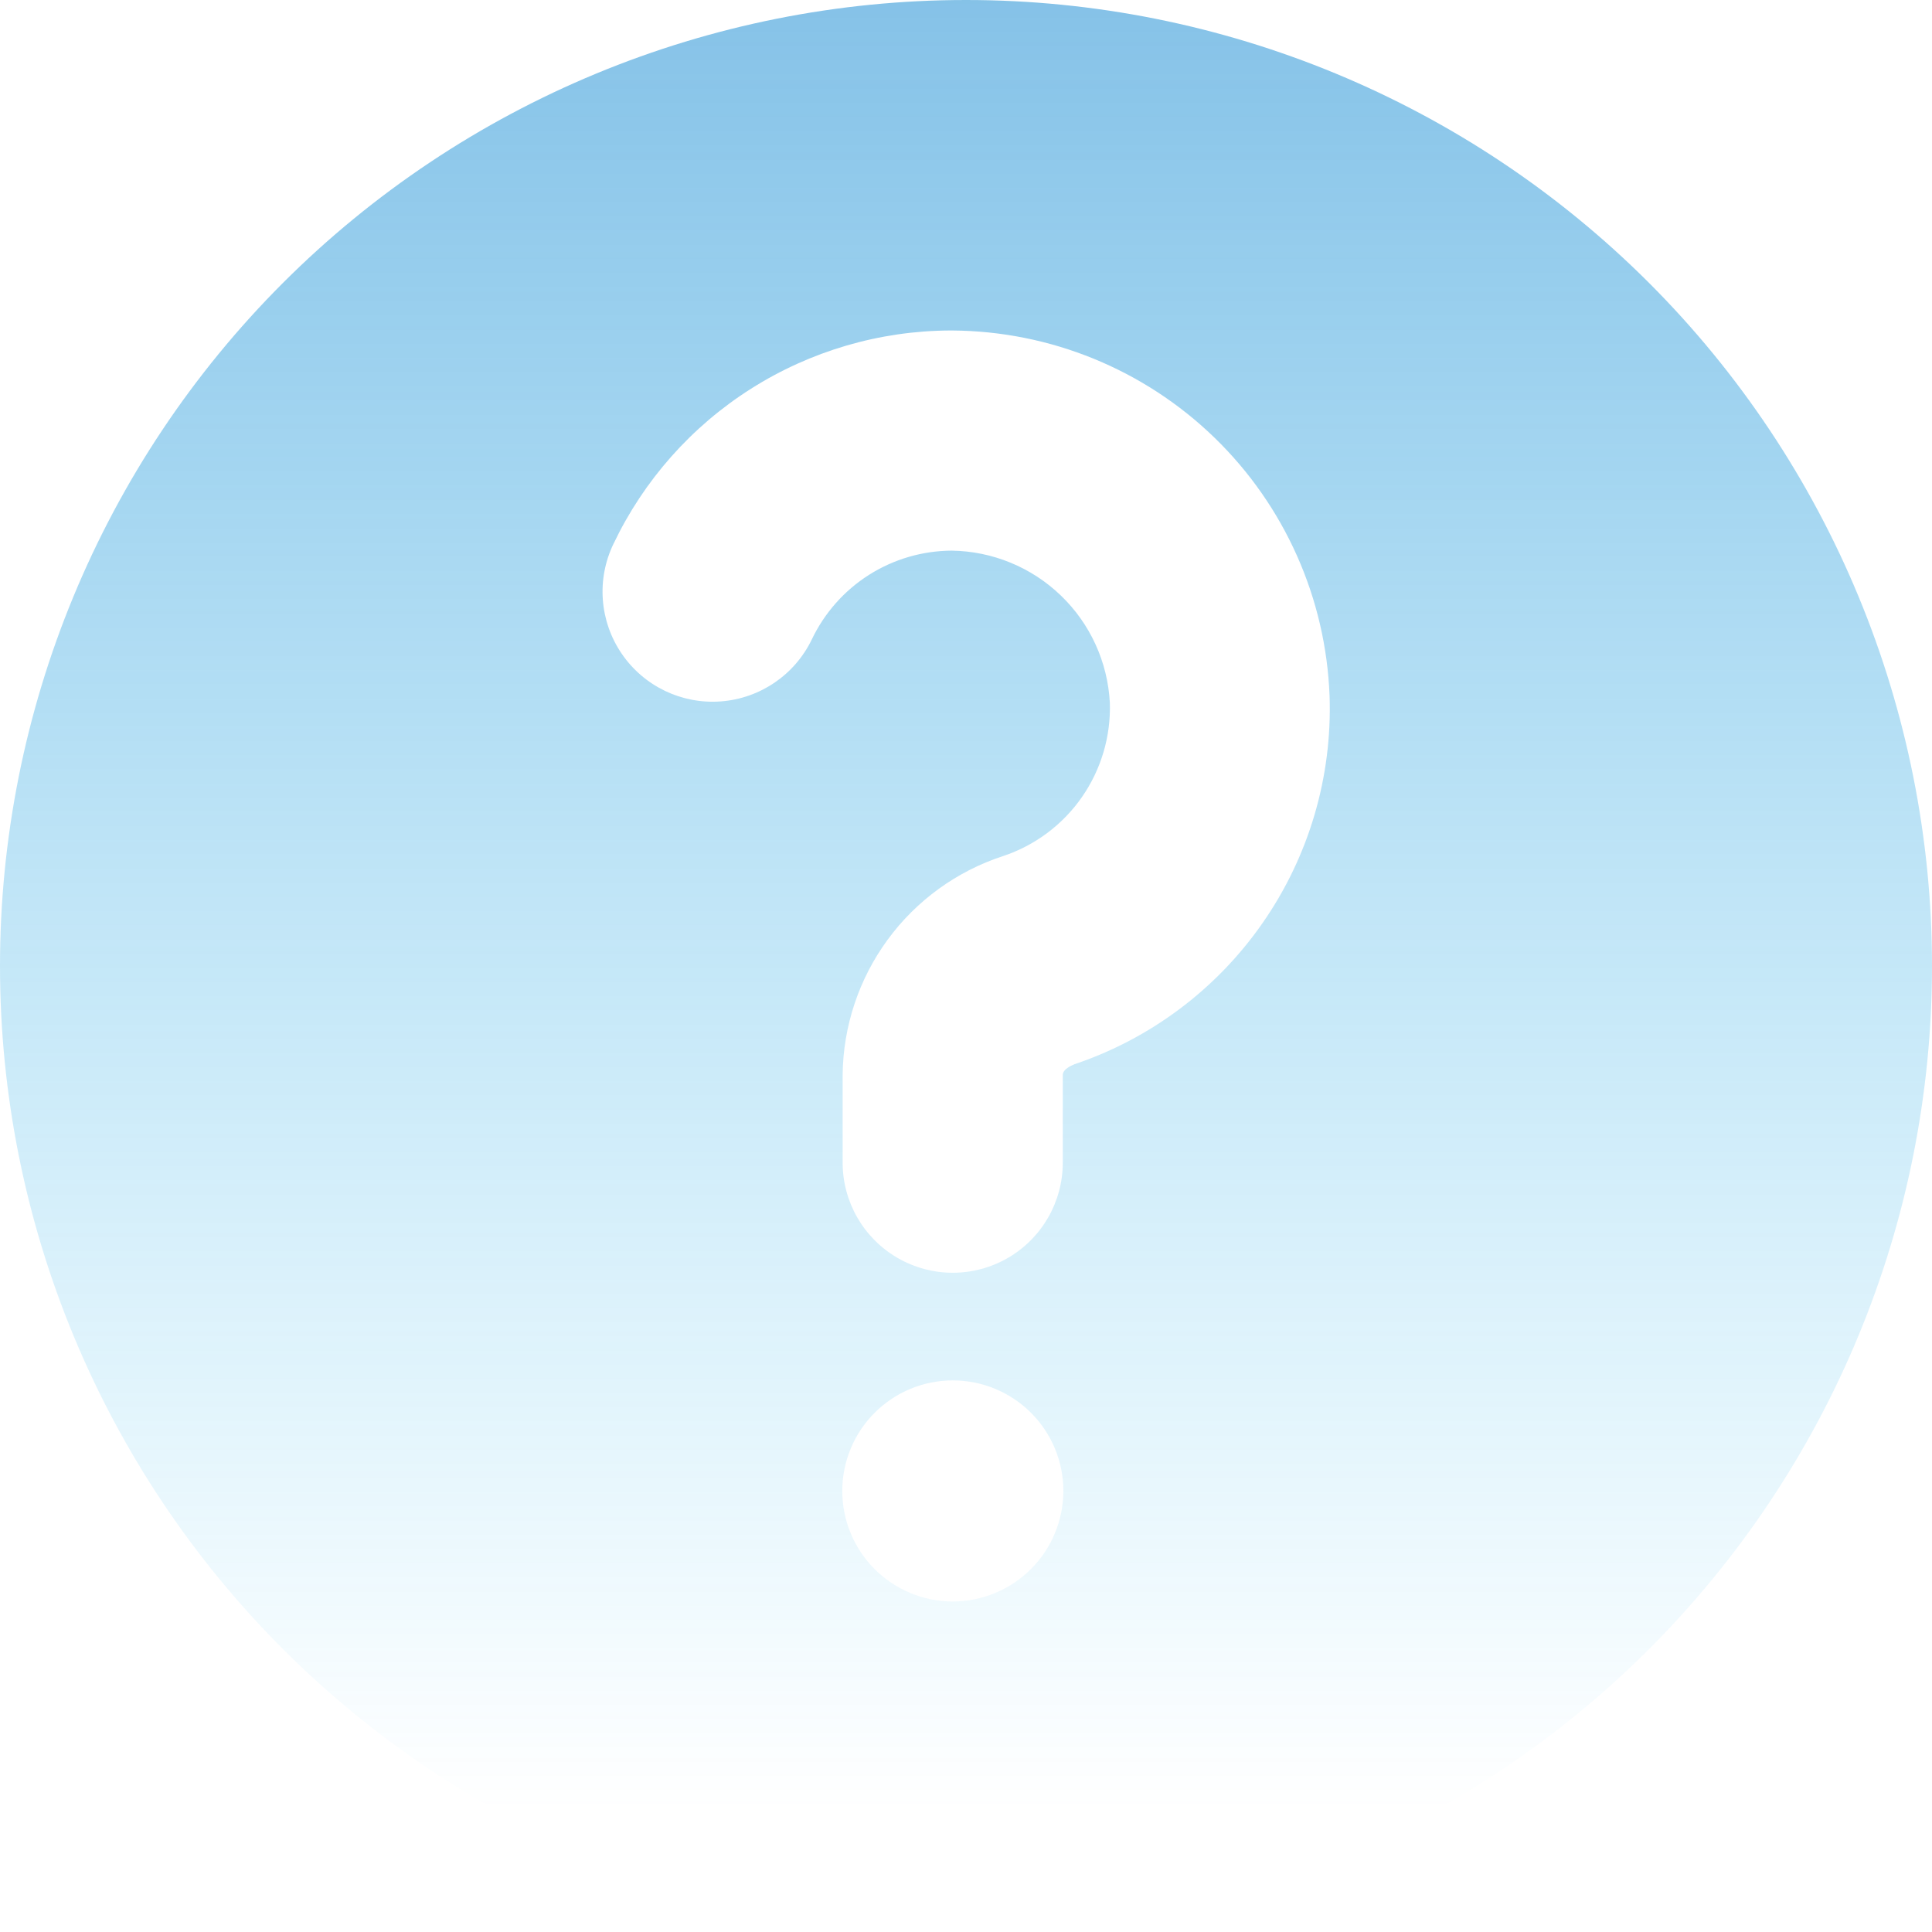 <svg width="108" height="108" viewBox="0 0 108 108" fill="none" xmlns="http://www.w3.org/2000/svg">
<path d="M54 0C39.679 0 25.943 5.689 15.816 15.816C5.689 25.943 0 39.677 0 54C0 68.323 5.689 82.057 15.816 92.184C25.943 102.311 39.677 108 54 108C68.323 108 82.057 102.311 92.184 92.184C102.311 82.057 108 68.323 108 54C108 39.677 102.311 25.943 92.184 15.816C82.057 5.689 68.323 0 54 0ZM53.263 89.525C51.624 89.525 50.053 88.872 48.893 87.715C47.734 86.556 47.084 84.984 47.084 83.345C47.084 81.706 47.734 80.134 48.893 78.975C50.053 77.816 51.624 77.165 53.263 77.165C54.903 77.165 56.476 77.818 57.633 78.975C58.793 80.134 59.443 81.708 59.443 83.345C59.439 84.984 58.789 86.554 57.629 87.713C56.474 88.868 54.903 89.521 53.263 89.525ZM60.02 59.515C60.02 59.515 59.41 59.732 59.41 60.089V64.995C59.41 67.192 58.239 69.223 56.335 70.323C54.431 71.423 52.086 71.423 50.182 70.323C48.278 69.223 47.104 67.192 47.104 64.995V60.089C47.131 57.367 48.013 54.722 49.622 52.527C51.232 50.332 53.489 48.696 56.078 47.853C57.863 47.258 59.408 46.101 60.481 44.558C61.554 43.013 62.102 41.163 62.041 39.283C61.922 37.01 60.943 34.866 59.301 33.288C57.66 31.709 55.481 30.814 53.206 30.781C51.567 30.789 49.962 31.257 48.577 32.135C47.193 33.013 46.087 34.265 45.381 35.744C44.427 37.724 42.488 39.045 40.295 39.209C38.102 39.374 35.99 38.356 34.751 36.538C33.512 34.72 33.338 32.382 34.294 30.402C35.99 26.846 38.654 23.84 41.981 21.731C45.309 19.622 49.162 18.494 53.101 18.475H53.229C58.702 18.508 63.951 20.65 67.882 24.458C71.813 28.266 74.121 33.446 74.324 38.914C74.478 43.428 73.169 47.87 70.592 51.579C68.017 55.288 64.314 58.069 60.03 59.503L60.02 59.515Z" fill="url(#paint0_linear_1254_1700)"/>
<defs>
<linearGradient id="paint0_linear_1254_1700" x1="54" y1="-251.438" x2="54" y2="101.25" gradientUnits="userSpaceOnUse">
<stop offset="0.427" stop-color="#175EB2"/>
<stop offset="1" stop-color="#01ACEE" stop-opacity="0"/>
</linearGradient>
</defs>
</svg>
